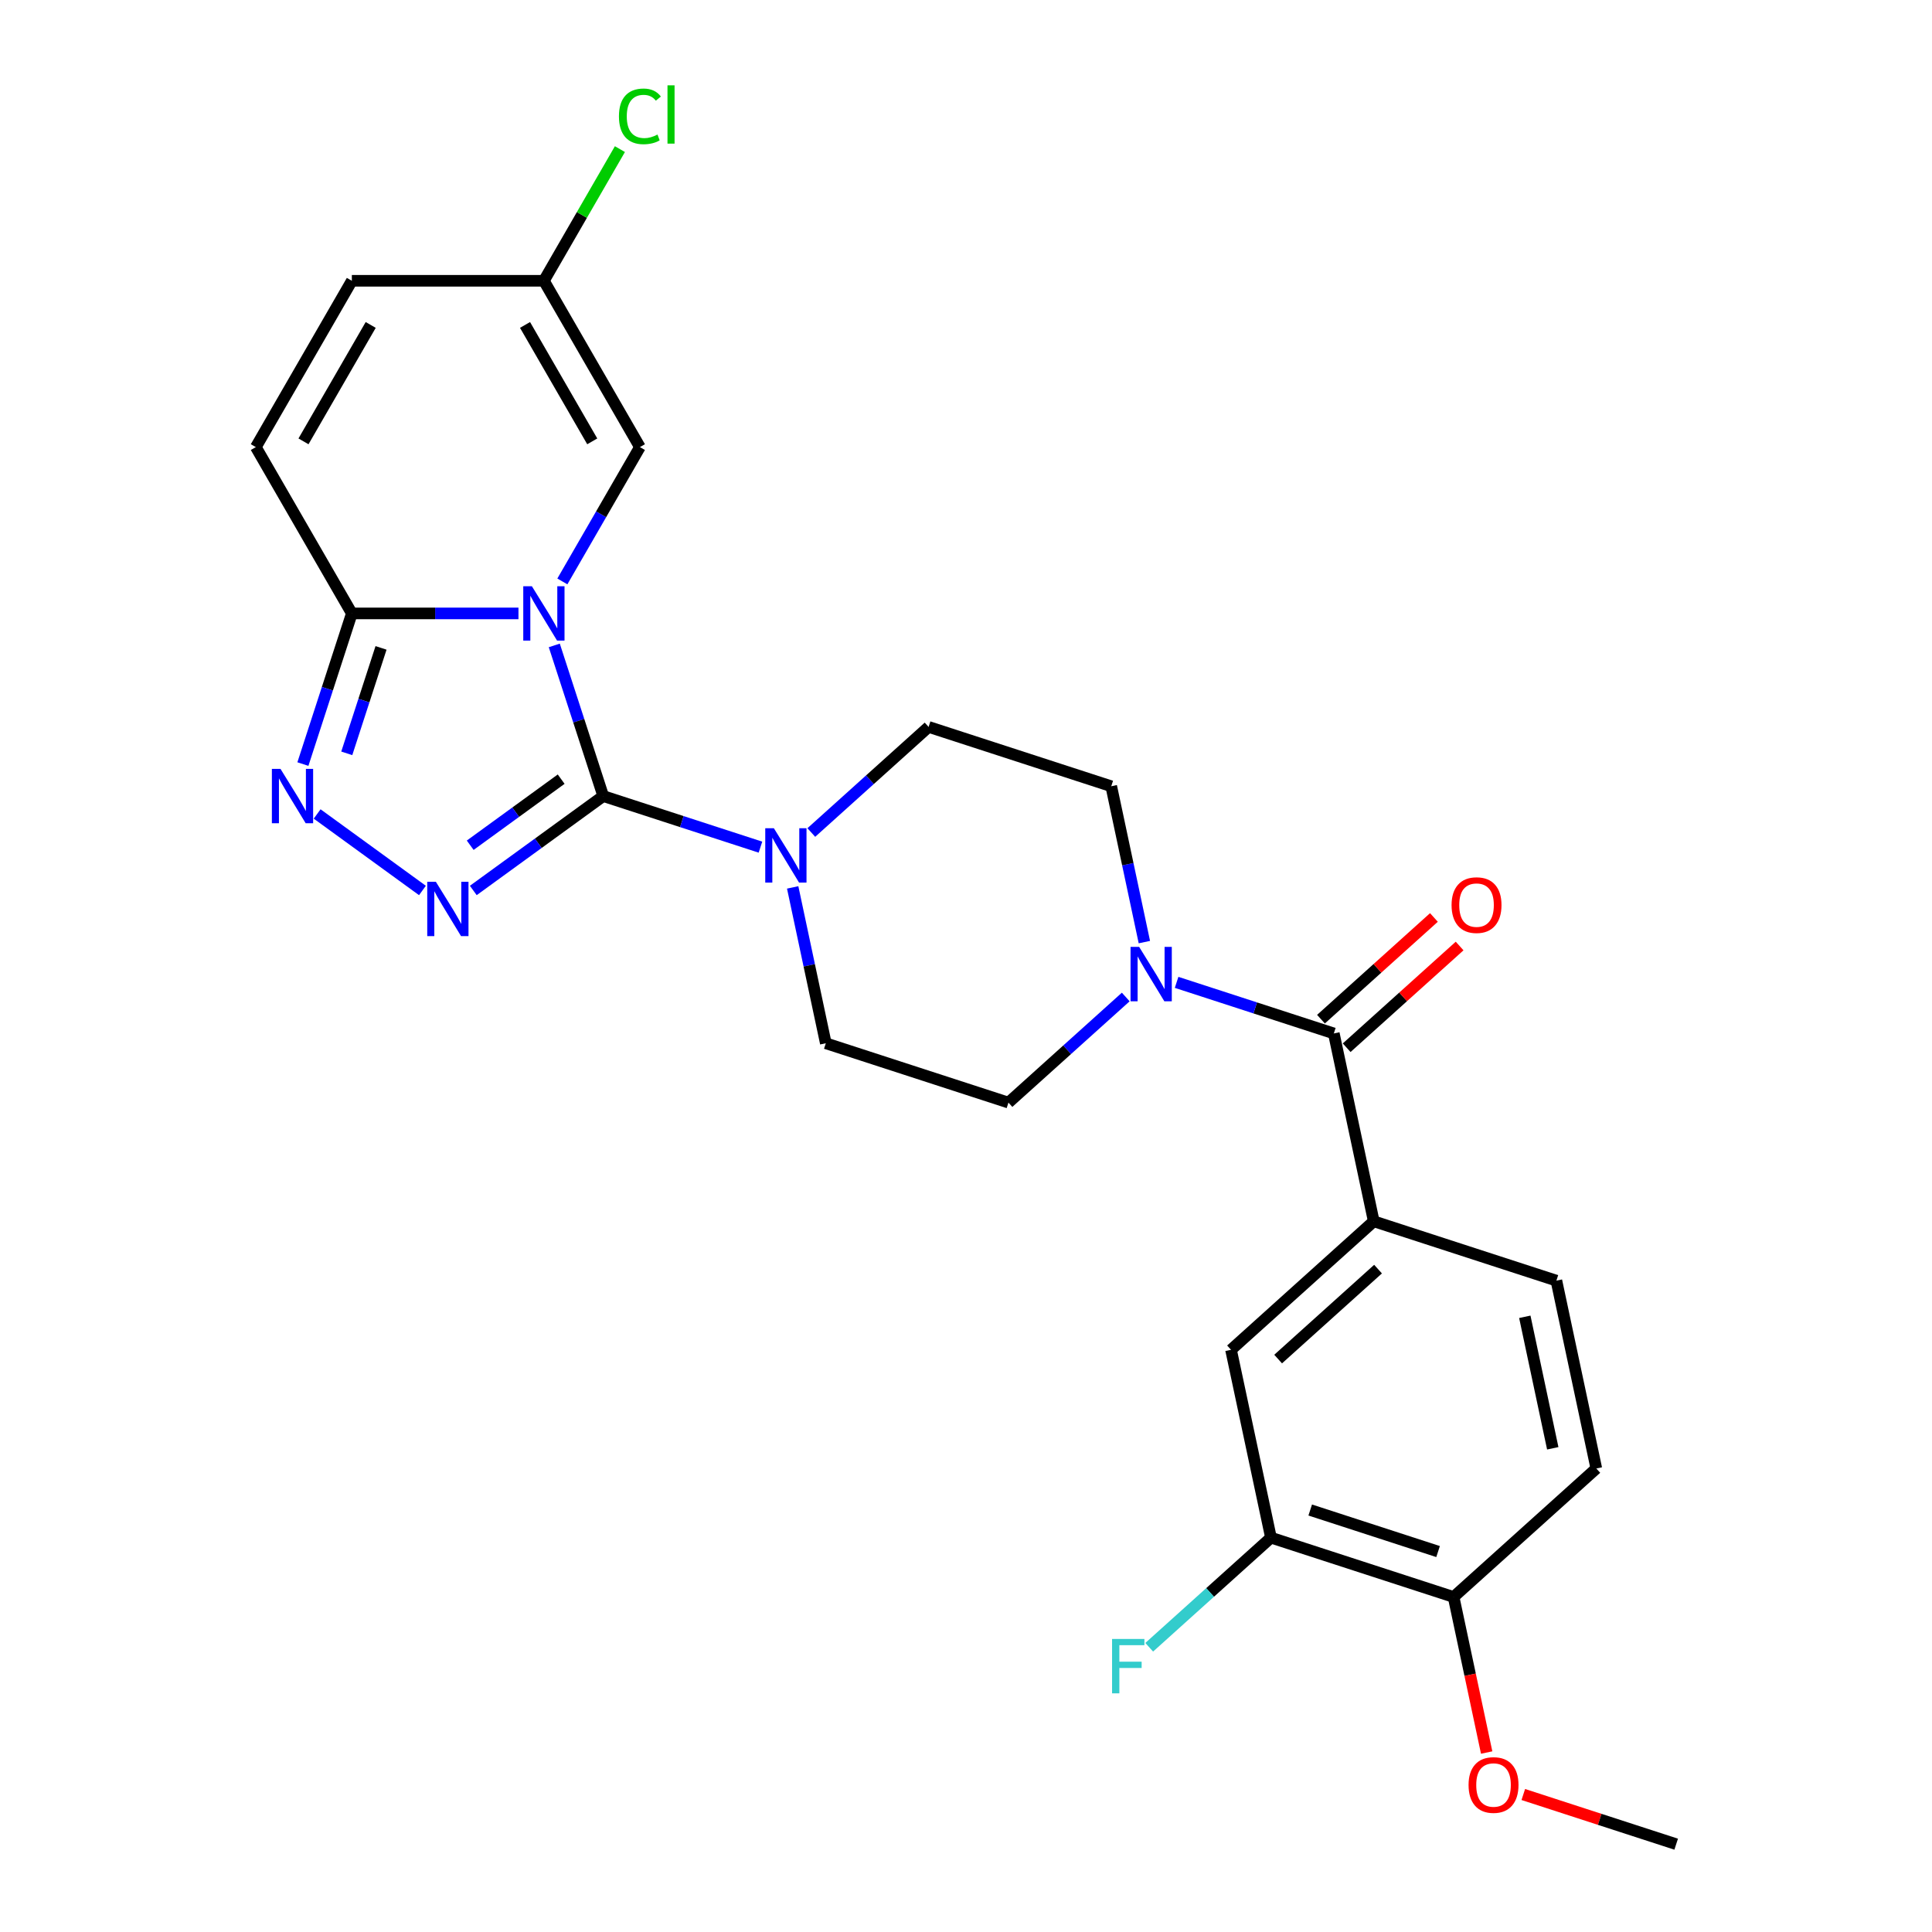 <?xml version='1.0' encoding='iso-8859-1'?>
<svg version='1.1' baseProfile='full'
              xmlns='http://www.w3.org/2000/svg'
                      xmlns:rdkit='http://www.rdkit.org/xml'
                      xmlns:xlink='http://www.w3.org/1999/xlink'
                  xml:space='preserve'
width='1000px' height='1000px' viewBox='0 0 1000 1000'>
<!-- END OF HEADER -->
<rect style='opacity:1.0;fill:#FFFFFF;stroke:none' width='1000' height='1000' x='0' y='0'> </rect>
<path class='bond-0' d='M 286.898,334.066 L 299.566,373.054' style='fill:none;fill-rule:evenodd;stroke:#0000FF;stroke-width:6px;stroke-linecap:butt;stroke-linejoin:miter;stroke-opacity:1' />
<path class='bond-0' d='M 299.566,373.054 L 312.234,412.042' style='fill:none;fill-rule:evenodd;stroke:#000000;stroke-width:6px;stroke-linecap:butt;stroke-linejoin:miter;stroke-opacity:1' />
<path class='bond-2' d='M 268.356,317.505 L 225.236,317.505' style='fill:none;fill-rule:evenodd;stroke:#0000FF;stroke-width:6px;stroke-linecap:butt;stroke-linejoin:miter;stroke-opacity:1' />
<path class='bond-2' d='M 225.236,317.505 L 182.115,317.505' style='fill:none;fill-rule:evenodd;stroke:#000000;stroke-width:6px;stroke-linecap:butt;stroke-linejoin:miter;stroke-opacity:1' />
<path class='bond-6' d='M 291.078,300.945 L 311.148,266.183' style='fill:none;fill-rule:evenodd;stroke:#0000FF;stroke-width:6px;stroke-linecap:butt;stroke-linejoin:miter;stroke-opacity:1' />
<path class='bond-6' d='M 311.148,266.183 L 331.218,231.421' style='fill:none;fill-rule:evenodd;stroke:#000000;stroke-width:6px;stroke-linecap:butt;stroke-linejoin:miter;stroke-opacity:1' />
<path class='bond-1' d='M 312.234,412.042 L 278.606,436.475' style='fill:none;fill-rule:evenodd;stroke:#000000;stroke-width:6px;stroke-linecap:butt;stroke-linejoin:miter;stroke-opacity:1' />
<path class='bond-1' d='M 278.606,436.475 L 244.977,460.907' style='fill:none;fill-rule:evenodd;stroke:#0000FF;stroke-width:6px;stroke-linecap:butt;stroke-linejoin:miter;stroke-opacity:1' />
<path class='bond-1' d='M 290.46,403.288 L 266.92,420.391' style='fill:none;fill-rule:evenodd;stroke:#000000;stroke-width:6px;stroke-linecap:butt;stroke-linejoin:miter;stroke-opacity:1' />
<path class='bond-1' d='M 266.92,420.391 L 243.38,437.494' style='fill:none;fill-rule:evenodd;stroke:#0000FF;stroke-width:6px;stroke-linecap:butt;stroke-linejoin:miter;stroke-opacity:1' />
<path class='bond-4' d='M 312.234,412.042 L 352.922,425.262' style='fill:none;fill-rule:evenodd;stroke:#000000;stroke-width:6px;stroke-linecap:butt;stroke-linejoin:miter;stroke-opacity:1' />
<path class='bond-4' d='M 352.922,425.262 L 393.61,438.483' style='fill:none;fill-rule:evenodd;stroke:#0000FF;stroke-width:6px;stroke-linecap:butt;stroke-linejoin:miter;stroke-opacity:1' />
<path class='bond-26' d='M 218.655,460.907 L 164.153,421.308' style='fill:none;fill-rule:evenodd;stroke:#0000FF;stroke-width:6px;stroke-linecap:butt;stroke-linejoin:miter;stroke-opacity:1' />
<path class='bond-3' d='M 182.115,317.505 L 169.447,356.493' style='fill:none;fill-rule:evenodd;stroke:#000000;stroke-width:6px;stroke-linecap:butt;stroke-linejoin:miter;stroke-opacity:1' />
<path class='bond-3' d='M 169.447,356.493 L 156.779,395.482' style='fill:none;fill-rule:evenodd;stroke:#0000FF;stroke-width:6px;stroke-linecap:butt;stroke-linejoin:miter;stroke-opacity:1' />
<path class='bond-3' d='M 197.222,335.345 L 188.355,362.637' style='fill:none;fill-rule:evenodd;stroke:#000000;stroke-width:6px;stroke-linecap:butt;stroke-linejoin:miter;stroke-opacity:1' />
<path class='bond-3' d='M 188.355,362.637 L 179.487,389.929' style='fill:none;fill-rule:evenodd;stroke:#0000FF;stroke-width:6px;stroke-linecap:butt;stroke-linejoin:miter;stroke-opacity:1' />
<path class='bond-9' d='M 182.115,317.505 L 132.414,231.421' style='fill:none;fill-rule:evenodd;stroke:#000000;stroke-width:6px;stroke-linecap:butt;stroke-linejoin:miter;stroke-opacity:1' />
<path class='bond-14' d='M 410.291,459.319 L 418.864,499.654' style='fill:none;fill-rule:evenodd;stroke:#0000FF;stroke-width:6px;stroke-linecap:butt;stroke-linejoin:miter;stroke-opacity:1' />
<path class='bond-14' d='M 418.864,499.654 L 427.438,539.989' style='fill:none;fill-rule:evenodd;stroke:#000000;stroke-width:6px;stroke-linecap:butt;stroke-linejoin:miter;stroke-opacity:1' />
<path class='bond-15' d='M 419.932,430.909 L 450.286,403.577' style='fill:none;fill-rule:evenodd;stroke:#0000FF;stroke-width:6px;stroke-linecap:butt;stroke-linejoin:miter;stroke-opacity:1' />
<path class='bond-15' d='M 450.286,403.577 L 480.641,376.246' style='fill:none;fill-rule:evenodd;stroke:#000000;stroke-width:6px;stroke-linecap:butt;stroke-linejoin:miter;stroke-opacity:1' />
<path class='bond-5' d='M 690.382,534.91 L 649.693,521.689' style='fill:none;fill-rule:evenodd;stroke:#000000;stroke-width:6px;stroke-linecap:butt;stroke-linejoin:miter;stroke-opacity:1' />
<path class='bond-5' d='M 649.693,521.689 L 609.005,508.469' style='fill:none;fill-rule:evenodd;stroke:#0000FF;stroke-width:6px;stroke-linecap:butt;stroke-linejoin:miter;stroke-opacity:1' />
<path class='bond-8' d='M 690.382,534.91 L 711.048,632.139' style='fill:none;fill-rule:evenodd;stroke:#000000;stroke-width:6px;stroke-linecap:butt;stroke-linejoin:miter;stroke-opacity:1' />
<path class='bond-18' d='M 697.033,542.297 L 726.264,515.977' style='fill:none;fill-rule:evenodd;stroke:#000000;stroke-width:6px;stroke-linecap:butt;stroke-linejoin:miter;stroke-opacity:1' />
<path class='bond-18' d='M 726.264,515.977 L 755.496,489.656' style='fill:none;fill-rule:evenodd;stroke:#FF0000;stroke-width:6px;stroke-linecap:butt;stroke-linejoin:miter;stroke-opacity:1' />
<path class='bond-18' d='M 683.73,527.523 L 712.962,501.203' style='fill:none;fill-rule:evenodd;stroke:#000000;stroke-width:6px;stroke-linecap:butt;stroke-linejoin:miter;stroke-opacity:1' />
<path class='bond-18' d='M 712.962,501.203 L 742.193,474.882' style='fill:none;fill-rule:evenodd;stroke:#FF0000;stroke-width:6px;stroke-linecap:butt;stroke-linejoin:miter;stroke-opacity:1' />
<path class='bond-10' d='M 331.218,231.421 L 281.517,145.336' style='fill:none;fill-rule:evenodd;stroke:#000000;stroke-width:6px;stroke-linecap:butt;stroke-linejoin:miter;stroke-opacity:1' />
<path class='bond-10' d='M 306.546,228.448 L 271.755,168.189' style='fill:none;fill-rule:evenodd;stroke:#000000;stroke-width:6px;stroke-linecap:butt;stroke-linejoin:miter;stroke-opacity:1' />
<path class='bond-7' d='M 592.325,487.632 L 583.751,447.298' style='fill:none;fill-rule:evenodd;stroke:#0000FF;stroke-width:6px;stroke-linecap:butt;stroke-linejoin:miter;stroke-opacity:1' />
<path class='bond-7' d='M 583.751,447.298 L 575.178,406.963' style='fill:none;fill-rule:evenodd;stroke:#000000;stroke-width:6px;stroke-linecap:butt;stroke-linejoin:miter;stroke-opacity:1' />
<path class='bond-28' d='M 582.684,516.043 L 552.329,543.374' style='fill:none;fill-rule:evenodd;stroke:#0000FF;stroke-width:6px;stroke-linecap:butt;stroke-linejoin:miter;stroke-opacity:1' />
<path class='bond-28' d='M 552.329,543.374 L 521.975,570.706' style='fill:none;fill-rule:evenodd;stroke:#000000;stroke-width:6px;stroke-linecap:butt;stroke-linejoin:miter;stroke-opacity:1' />
<path class='bond-11' d='M 711.048,632.139 L 637.178,698.652' style='fill:none;fill-rule:evenodd;stroke:#000000;stroke-width:6px;stroke-linecap:butt;stroke-linejoin:miter;stroke-opacity:1' />
<path class='bond-11' d='M 713.27,656.89 L 661.561,703.449' style='fill:none;fill-rule:evenodd;stroke:#000000;stroke-width:6px;stroke-linecap:butt;stroke-linejoin:miter;stroke-opacity:1' />
<path class='bond-20' d='M 711.048,632.139 L 805.585,662.856' style='fill:none;fill-rule:evenodd;stroke:#000000;stroke-width:6px;stroke-linecap:butt;stroke-linejoin:miter;stroke-opacity:1' />
<path class='bond-27' d='M 132.414,231.421 L 182.115,145.336' style='fill:none;fill-rule:evenodd;stroke:#000000;stroke-width:6px;stroke-linecap:butt;stroke-linejoin:miter;stroke-opacity:1' />
<path class='bond-27' d='M 157.086,228.448 L 191.877,168.189' style='fill:none;fill-rule:evenodd;stroke:#000000;stroke-width:6px;stroke-linecap:butt;stroke-linejoin:miter;stroke-opacity:1' />
<path class='bond-13' d='M 281.517,145.336 L 182.115,145.336' style='fill:none;fill-rule:evenodd;stroke:#000000;stroke-width:6px;stroke-linecap:butt;stroke-linejoin:miter;stroke-opacity:1' />
<path class='bond-23' d='M 281.517,145.336 L 301.191,111.26' style='fill:none;fill-rule:evenodd;stroke:#000000;stroke-width:6px;stroke-linecap:butt;stroke-linejoin:miter;stroke-opacity:1' />
<path class='bond-23' d='M 301.191,111.26 L 320.865,77.183' style='fill:none;fill-rule:evenodd;stroke:#00CC00;stroke-width:6px;stroke-linecap:butt;stroke-linejoin:miter;stroke-opacity:1' />
<path class='bond-12' d='M 637.178,698.652 L 657.845,795.882' style='fill:none;fill-rule:evenodd;stroke:#000000;stroke-width:6px;stroke-linecap:butt;stroke-linejoin:miter;stroke-opacity:1' />
<path class='bond-22' d='M 657.845,795.882 L 626.337,824.252' style='fill:none;fill-rule:evenodd;stroke:#000000;stroke-width:6px;stroke-linecap:butt;stroke-linejoin:miter;stroke-opacity:1' />
<path class='bond-22' d='M 626.337,824.252 L 594.83,852.621' style='fill:none;fill-rule:evenodd;stroke:#33CCCC;stroke-width:6px;stroke-linecap:butt;stroke-linejoin:miter;stroke-opacity:1' />
<path class='bond-29' d='M 657.845,795.882 L 752.382,826.599' style='fill:none;fill-rule:evenodd;stroke:#000000;stroke-width:6px;stroke-linecap:butt;stroke-linejoin:miter;stroke-opacity:1' />
<path class='bond-29' d='M 678.169,781.582 L 744.345,803.084' style='fill:none;fill-rule:evenodd;stroke:#000000;stroke-width:6px;stroke-linecap:butt;stroke-linejoin:miter;stroke-opacity:1' />
<path class='bond-16' d='M 427.438,539.989 L 521.975,570.706' style='fill:none;fill-rule:evenodd;stroke:#000000;stroke-width:6px;stroke-linecap:butt;stroke-linejoin:miter;stroke-opacity:1' />
<path class='bond-17' d='M 480.641,376.246 L 575.178,406.963' style='fill:none;fill-rule:evenodd;stroke:#000000;stroke-width:6px;stroke-linecap:butt;stroke-linejoin:miter;stroke-opacity:1' />
<path class='bond-19' d='M 752.382,826.599 L 826.252,760.086' style='fill:none;fill-rule:evenodd;stroke:#000000;stroke-width:6px;stroke-linecap:butt;stroke-linejoin:miter;stroke-opacity:1' />
<path class='bond-24' d='M 752.382,826.599 L 760.938,866.854' style='fill:none;fill-rule:evenodd;stroke:#000000;stroke-width:6px;stroke-linecap:butt;stroke-linejoin:miter;stroke-opacity:1' />
<path class='bond-24' d='M 760.938,866.854 L 769.495,907.109' style='fill:none;fill-rule:evenodd;stroke:#FF0000;stroke-width:6px;stroke-linecap:butt;stroke-linejoin:miter;stroke-opacity:1' />
<path class='bond-21' d='M 805.585,662.856 L 826.252,760.086' style='fill:none;fill-rule:evenodd;stroke:#000000;stroke-width:6px;stroke-linecap:butt;stroke-linejoin:miter;stroke-opacity:1' />
<path class='bond-21' d='M 789.239,681.574 L 803.706,749.635' style='fill:none;fill-rule:evenodd;stroke:#000000;stroke-width:6px;stroke-linecap:butt;stroke-linejoin:miter;stroke-opacity:1' />
<path class='bond-25' d='M 788.456,928.835 L 828.021,941.69' style='fill:none;fill-rule:evenodd;stroke:#FF0000;stroke-width:6px;stroke-linecap:butt;stroke-linejoin:miter;stroke-opacity:1' />
<path class='bond-25' d='M 828.021,941.69 L 867.586,954.545' style='fill:none;fill-rule:evenodd;stroke:#000000;stroke-width:6px;stroke-linecap:butt;stroke-linejoin:miter;stroke-opacity:1' />
<path  class='atom-0' d='M 275.295 303.43
L 284.519 318.34
Q 285.434 319.811, 286.905 322.475
Q 288.376 325.139, 288.455 325.298
L 288.455 303.43
L 292.193 303.43
L 292.193 331.58
L 288.336 331.58
L 278.436 315.279
Q 277.283 313.37, 276.05 311.183
Q 274.857 308.996, 274.499 308.32
L 274.499 331.58
L 270.841 331.58
L 270.841 303.43
L 275.295 303.43
' fill='#0000FF'/>
<path  class='atom-2' d='M 225.594 456.394
L 234.818 471.304
Q 235.733 472.775, 237.204 475.439
Q 238.675 478.103, 238.755 478.262
L 238.755 456.394
L 242.492 456.394
L 242.492 484.544
L 238.635 484.544
L 228.735 468.242
Q 227.582 466.334, 226.349 464.147
Q 225.156 461.96, 224.799 461.284
L 224.799 484.544
L 221.141 484.544
L 221.141 456.394
L 225.594 456.394
' fill='#0000FF'/>
<path  class='atom-4' d='M 145.176 397.967
L 154.4 412.877
Q 155.315 414.348, 156.786 417.012
Q 158.257 419.676, 158.337 419.835
L 158.337 397.967
L 162.074 397.967
L 162.074 426.117
L 158.217 426.117
L 148.317 409.815
Q 147.164 407.907, 145.931 405.72
Q 144.739 403.533, 144.381 402.857
L 144.381 426.117
L 140.723 426.117
L 140.723 397.967
L 145.176 397.967
' fill='#0000FF'/>
<path  class='atom-5' d='M 400.548 428.684
L 409.773 443.594
Q 410.687 445.065, 412.159 447.729
Q 413.63 450.393, 413.709 450.552
L 413.709 428.684
L 417.447 428.684
L 417.447 456.834
L 413.59 456.834
L 403.69 440.532
Q 402.536 438.624, 401.304 436.437
Q 400.111 434.25, 399.753 433.574
L 399.753 456.834
L 396.095 456.834
L 396.095 428.684
L 400.548 428.684
' fill='#0000FF'/>
<path  class='atom-8' d='M 589.622 490.117
L 598.847 505.028
Q 599.761 506.499, 601.232 509.163
Q 602.703 511.827, 602.783 511.986
L 602.783 490.117
L 606.52 490.117
L 606.52 518.268
L 602.664 518.268
L 592.763 501.966
Q 591.61 500.058, 590.378 497.871
Q 589.185 495.684, 588.827 495.008
L 588.827 518.268
L 585.169 518.268
L 585.169 490.117
L 589.622 490.117
' fill='#0000FF'/>
<path  class='atom-19' d='M 751.329 468.476
Q 751.329 461.717, 754.669 457.94
Q 758.009 454.162, 764.252 454.162
Q 770.494 454.162, 773.834 457.94
Q 777.174 461.717, 777.174 468.476
Q 777.174 475.315, 773.794 479.212
Q 770.414 483.068, 764.252 483.068
Q 758.049 483.068, 754.669 479.212
Q 751.329 475.355, 751.329 468.476
M 764.252 479.888
Q 768.546 479.888, 770.852 477.025
Q 773.198 474.122, 773.198 468.476
Q 773.198 462.949, 770.852 460.166
Q 768.546 457.343, 764.252 457.343
Q 759.957 457.343, 757.611 460.126
Q 755.305 462.91, 755.305 468.476
Q 755.305 474.162, 757.611 477.025
Q 759.957 479.888, 764.252 479.888
' fill='#FF0000'/>
<path  class='atom-23' d='M 575.605 848.319
L 592.345 848.319
L 592.345 851.54
L 579.383 851.54
L 579.383 860.089
L 590.913 860.089
L 590.913 863.349
L 579.383 863.349
L 579.383 876.47
L 575.605 876.47
L 575.605 848.319
' fill='#33CCCC'/>
<path  class='atom-24' d='M 320.364 60.226
Q 320.364 53.228, 323.624 49.57
Q 326.924 45.872, 333.166 45.872
Q 338.972 45.872, 342.073 49.967
L 339.449 52.114
Q 337.182 49.132, 333.166 49.132
Q 328.912 49.132, 326.646 51.995
Q 324.419 54.818, 324.419 60.226
Q 324.419 65.792, 326.725 68.655
Q 329.071 71.518, 333.604 71.518
Q 336.705 71.518, 340.323 69.649
L 341.437 72.631
Q 339.966 73.585, 337.739 74.142
Q 335.512 74.698, 333.047 74.698
Q 326.924 74.698, 323.624 70.961
Q 320.364 67.223, 320.364 60.226
' fill='#00CC00'/>
<path  class='atom-24' d='M 345.492 44.162
L 349.15 44.162
L 349.15 74.341
L 345.492 74.341
L 345.492 44.162
' fill='#00CC00'/>
<path  class='atom-25' d='M 760.127 923.908
Q 760.127 917.149, 763.466 913.371
Q 766.806 909.594, 773.049 909.594
Q 779.291 909.594, 782.631 913.371
Q 785.971 917.149, 785.971 923.908
Q 785.971 930.747, 782.591 934.644
Q 779.212 938.5, 773.049 938.5
Q 766.846 938.5, 763.466 934.644
Q 760.127 930.787, 760.127 923.908
M 773.049 935.319
Q 777.343 935.319, 779.649 932.457
Q 781.995 929.554, 781.995 923.908
Q 781.995 918.381, 779.649 915.598
Q 777.343 912.775, 773.049 912.775
Q 768.755 912.775, 766.409 915.558
Q 764.103 918.342, 764.103 923.908
Q 764.103 929.594, 766.409 932.457
Q 768.755 935.319, 773.049 935.319
' fill='#FF0000'/>
</svg>
